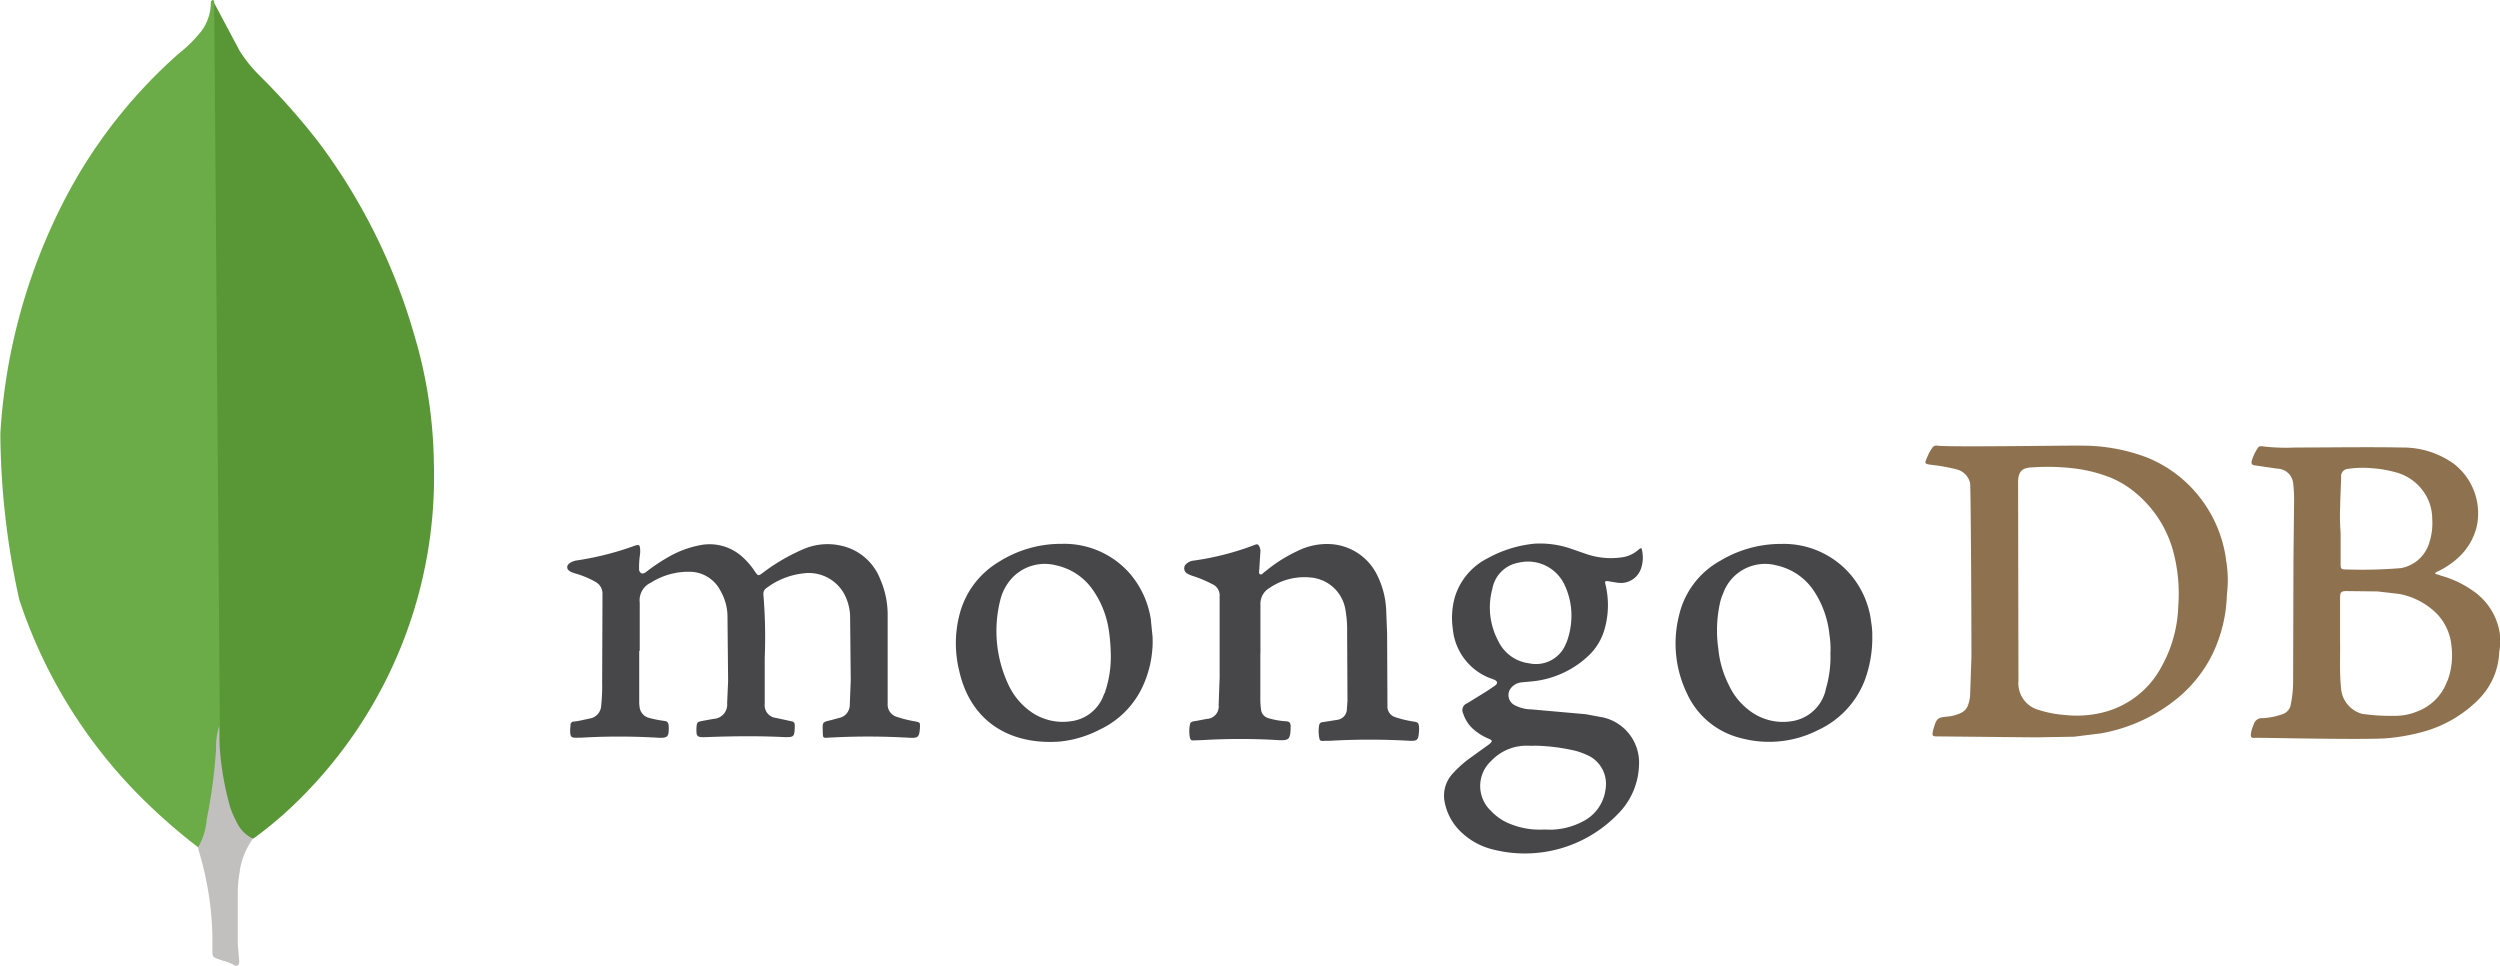 <svg xmlns="http://www.w3.org/2000/svg" width="146.604" height="56.641" viewBox="0 0 146.604 56.641"><path d="M16.16,5.154l1.51,2.84a8.52,8.52,0,0,0,1.142,1.419,39.382,39.382,0,0,1,3.547,4.011,34.857,34.857,0,0,1,5.522,11.139,27.411,27.411,0,0,1,1.172,7.559A26.621,26.621,0,0,1,21.247,51.8a22.581,22.581,0,0,1-2.776,2.376c-.526,0-.772-.416-.988-.772a6.165,6.165,0,0,1-.772-2.221,10.649,10.649,0,0,1-.247-2.808v-.432c-.03-.093-.493-42.576-.309-42.792Z" transform="translate(-3.612 -5.001)" fill="#599636"/><path d="M19.638,5.105c-.062-.125-.125-.03-.186.03a2.829,2.829,0,0,1-.526,1.7A8.018,8.018,0,0,1,17.568,8.19a29.538,29.538,0,0,0-6.633,8.454A34.271,34.271,0,0,0,7.111,30.466a45.879,45.879,0,0,0,1.111,9.749A29.4,29.4,0,0,0,15.98,52.4a33.728,33.728,0,0,0,2.746,2.344c.277,0,.309-.247.37-.432a8.465,8.465,0,0,0,.277-1.2c.277-1.542.432-3.085.616-4.627L19.65,5.105Z" transform="translate(-7.09 -5.044)" fill="#6cac48"/><path d="M17.918,44.261a4.387,4.387,0,0,1,.772-1.881,1.959,1.959,0,0,1-.865-.8,6.566,6.566,0,0,1-.463-1.018,17.466,17.466,0,0,1-.648-3.98v-.8a3.887,3.887,0,0,0-.186,1.327,30.86,30.86,0,0,1-.554,4.165,3.731,3.731,0,0,1-.493,1.6.605.605,0,0,0,.03.216,18.5,18.5,0,0,1,.8,5V48.7c0,.74-.03.586.586.831a2.71,2.71,0,0,1,.772.309c.186,0,.216-.152.216-.277L17.8,48.546v-2.84a7.448,7.448,0,0,1,.125-1.451Z" transform="translate(-3.856 6.8)" fill="#c2bfbf"/><g transform="translate(33.255 26.128)"><path d="M39.7,36.174v2.938a2.052,2.052,0,0,0,.02.348.744.744,0,0,0,.566.658,7.027,7.027,0,0,0,.891.174c.174.02.232.1.252.283.02.658-.038.736-.676.7a38.249,38.249,0,0,0-4.466,0H36.15c-.464.02-.5-.02-.5-.484,0-.078.02-.174.02-.252a.2.2,0,0,1,.232-.212c.311-.038.6-.116.891-.174a.8.8,0,0,0,.676-.754,10.826,10.826,0,0,0,.057-1.354l.02-5.18a.792.792,0,0,0-.424-.736,5.5,5.5,0,0,0-1.1-.464,1.523,1.523,0,0,1-.328-.116c-.283-.136-.29-.386-.02-.542A.986.986,0,0,1,36,30.887a17.57,17.57,0,0,0,3.44-.87c.232-.078.29-.057.311.174a1.657,1.657,0,0,1-.02.444,4.871,4.871,0,0,0-.038.736.267.267,0,0,0,.116.252c.1.058.194,0,.283-.057a10.512,10.512,0,0,1,1.256-.849,5.936,5.936,0,0,1,2.051-.754,2.865,2.865,0,0,1,2.34.7,4.384,4.384,0,0,1,.734.85c.194.283.212.29.464.1a11.4,11.4,0,0,1,2.34-1.372,3.59,3.59,0,0,1,2.648-.116,3.178,3.178,0,0,1,1.9,1.836,5.214,5.214,0,0,1,.444,2.164V39.3a.744.744,0,0,0,.484.736,7.21,7.21,0,0,0,1.16.29c.252.057.252.057.252.311-.038.637-.1.676-.716.637a41.636,41.636,0,0,0-4.658,0c-.311.02-.311.02-.328-.29v-.1c-.02-.523-.02-.523.484-.637l.5-.136a.778.778,0,0,0,.6-.754l.057-1.45-.038-3.788a3.013,3.013,0,0,0-.212-.986,2.371,2.371,0,0,0-2.572-1.488,4.37,4.37,0,0,0-2.088.832.416.416,0,0,0-.212.406,30.117,30.117,0,0,1,.078,3.712v2.688a.744.744,0,0,0,.658.832l.891.194c.136.02.212.078.212.232v.141c-.02.542-.057.566-.6.56-1.546-.078-3.094-.057-4.62,0-.523.02-.566-.038-.542-.566.02-.311.057-.328.348-.386l.637-.116a.842.842,0,0,0,.812-.928l.057-1.3-.038-3.886a3.111,3.111,0,0,0-.406-1.392,2.035,2.035,0,0,0-1.818-1.122,4.081,4.081,0,0,0-2.263.637,1.139,1.139,0,0,0-.658,1.18v2.822Zm36.423.117v2.726q0,.291.038.58a.594.594,0,0,0,.464.542,4.511,4.511,0,0,0,1.024.174c.194.02.232.1.252.252V40.7c-.02.676-.1.754-.754.716a37.257,37.257,0,0,0-4.408,0l-.566.02c-.116,0-.141-.057-.174-.136a1.968,1.968,0,0,1,0-.812c.02-.116.1-.141.212-.174.283-.038.523-.1.792-.141a.73.73,0,0,0,.676-.812l.057-1.624V32.981a.719.719,0,0,0-.444-.716,6.95,6.95,0,0,0-1.1-.464,1.631,1.631,0,0,1-.328-.136.351.351,0,0,1-.038-.618.693.693,0,0,1,.386-.156,16.413,16.413,0,0,0,3.6-.928c.136-.057.194-.02.252.1a.642.642,0,0,1,.057.386l-.057.908c0,.116-.057.283.038.328.116.078.194-.1.29-.141a8.616,8.616,0,0,1,1.876-1.2,3.875,3.875,0,0,1,1.914-.424A3.251,3.251,0,0,1,83,31.794a5.077,5.077,0,0,1,.5,1.934l.057,1.415.02,4.272a.647.647,0,0,0,.464.658,6.326,6.326,0,0,0,1.044.252c.311.038.328.1.348.386v.1c-.038.658-.078.676-.736.637a40.44,40.44,0,0,0-4.33,0c-.194.02-.386,0-.566.02-.116,0-.194-.02-.212-.136a2.084,2.084,0,0,1-.02-.774.213.213,0,0,1,.212-.194l.891-.141a.648.648,0,0,0,.523-.566l.038-.542-.02-4.04a6.8,6.8,0,0,0-.116-1.392,2.255,2.255,0,0,0-2.009-1.8,3.631,3.631,0,0,0-2.436.618,1.067,1.067,0,0,0-.523.966v2.92c0-.057,0-.057.02-.057Z" transform="translate(-35.47 -24.144)" fill="#47474a"/><path d="M110.593,32.424a7.544,7.544,0,0,0-1.644-3.77,7.454,7.454,0,0,0-2.978-2.2,10.736,10.736,0,0,0-3.828-.7c-.542-.02-7.926.1-8.468,0a.289.289,0,0,0-.311.136,2.21,2.21,0,0,0-.252.444c-.232.523-.232.484.328.56a10.473,10.473,0,0,1,1.354.252,1.063,1.063,0,0,1,.792.812c.038.212.078,7.017.078,10.188l-.078,2.263a2.128,2.128,0,0,1-.1.5.81.81,0,0,1-.444.523,2.292,2.292,0,0,1-.812.212c-.523.057-.6.078-.774.658l-.057.212c-.038.252-.02.29.232.29l5.78.057,2.264-.038,1.566-.194a9.74,9.74,0,0,0,4.716-2.242,7.851,7.851,0,0,0,1.856-2.436,8.586,8.586,0,0,0,.832-3.46,6.874,6.874,0,0,0-.057-2.068Zm-2.8,2.744a7.741,7.741,0,0,1-.966,3.518,5.352,5.352,0,0,1-3.576,2.744,6.34,6.34,0,0,1-2.122.116,6.424,6.424,0,0,1-1.508-.29,1.619,1.619,0,0,1-1.2-1.7L98.4,27.9c0-.7.311-.849.812-.87a13.08,13.08,0,0,1,2.282.038,8.574,8.574,0,0,1,2.34.566,5.63,5.63,0,0,1,1.528.948,6.74,6.74,0,0,1,2.122,3.324,9.6,9.6,0,0,1,.311,3.228Zm18.871,1.9a1.829,1.829,0,0,0-.02-.328,3.707,3.707,0,0,0-1.6-2.494,6.04,6.04,0,0,0-1.856-.87,2.057,2.057,0,0,0-.328-.1.166.166,0,0,1,.136-.136,4.932,4.932,0,0,0,1.082-.7,3.633,3.633,0,0,0,1.2-1.876,3.664,3.664,0,0,0-1.334-3.752,5.128,5.128,0,0,0-3.016-.948c-2.088-.038-4.194,0-6.281,0a11.728,11.728,0,0,1-1.818-.057c-.116-.02-.283-.057-.368.078a2.753,2.753,0,0,0-.368.792c-.02.136.02.212.174.232l1.334.194a.958.958,0,0,1,.928.832,8.192,8.192,0,0,1,.057.966l-.038,3.614-.02,7.153a6.764,6.764,0,0,1-.136,1.256.707.707,0,0,1-.5.58,3.987,3.987,0,0,1-1.16.232.481.481,0,0,0-.5.328,2.509,2.509,0,0,0-.174.542c-.038.232.02.311.252.283.174-.02,6.554.136,7.752.02a11.727,11.727,0,0,0,2.126-.386,7.3,7.3,0,0,0,3.228-1.9,4.159,4.159,0,0,0,1.2-2.784,3.475,3.475,0,0,0,.057-.774Zm-9.376-7.922.057-1.546a.428.428,0,0,1,.406-.484,5.664,5.664,0,0,1,1.392-.038,6.723,6.723,0,0,1,1.372.232,2.889,2.889,0,0,1,1.9,1.546,2.773,2.773,0,0,1,.27,1.18,3.719,3.719,0,0,1-.232,1.584,2.129,2.129,0,0,1-1.6,1.316,27.448,27.448,0,0,1-3.228.078c-.29,0-.311-.038-.311-.328V30.861a12.441,12.441,0,0,1-.02-1.7Zm6.281,10.4a2.966,2.966,0,0,1-1.778,1.8,3.381,3.381,0,0,1-1.415.252,11.265,11.265,0,0,1-1.8-.116,1.682,1.682,0,0,1-1.238-1.508c-.1-.986-.038-1.992-.057-2.726V34.689c0-.311.038-.406.368-.406l1.818.02,1.238.141a4.185,4.185,0,0,1,2.282,1.2,3.134,3.134,0,0,1,.832,1.914,4.287,4.287,0,0,1-.232,1.972Z" transform="translate(-13.311 -25.749)" fill="#8e714e"/><path d="M90.26,32.122l.5.078a1.247,1.247,0,0,0,1.372-.928,1.952,1.952,0,0,0,0-1.1c-.116,0-.174.1-.232.136a1.857,1.857,0,0,1-.966.406,4.447,4.447,0,0,1-2.068-.212l-.948-.328a5.587,5.587,0,0,0-2.051-.269,7.108,7.108,0,0,0-2.784.87,3.778,3.778,0,0,0-1.9,2.282,4.513,4.513,0,0,0-.116,1.836,3.426,3.426,0,0,0,2.242,2.92c.078.02.136.057.212.078.174.1.194.194.038.328l-.484.328-1.16.716a.432.432,0,0,0-.232.618,2.023,2.023,0,0,0,.618.928,3.225,3.225,0,0,0,.89.542c.212.1.212.141.02.311l-1.1.792a6.608,6.608,0,0,0-1.044.928,1.91,1.91,0,0,0-.464,1.74,3.268,3.268,0,0,0,1,1.74,4.1,4.1,0,0,0,1.778.966,7.585,7.585,0,0,0,7.366-2.068,4.215,4.215,0,0,0,1.238-2.829A2.716,2.716,0,0,0,89.905,40.1l-1.044-.194-3.19-.283a2.138,2.138,0,0,1-.986-.252.662.662,0,0,1-.232-.966.919.919,0,0,1,.658-.368l.618-.057A5.6,5.6,0,0,0,89,36.5a3.423,3.423,0,0,0,.986-1.644,5.154,5.154,0,0,0,.038-2.546c-.057-.212-.038-.232.232-.194Zm-4.739,9.63a2.041,2.041,0,0,0,.348,0,11.334,11.334,0,0,1,2.436.311,5.067,5.067,0,0,1,.754.29,1.852,1.852,0,0,1,.966,1.952,2.443,2.443,0,0,1-1.354,1.9,4.138,4.138,0,0,1-1.644.464c-.212.02-.406,0-.618,0a4.591,4.591,0,0,1-1.972-.328,3.049,3.049,0,0,1-1.14-.774,2,2,0,0,1,.02-2.92,2.84,2.84,0,0,1,2.2-.891Zm2.2-6.032a1.888,1.888,0,0,1-2.184,1.2,2.315,2.315,0,0,1-1.8-1.3,4.164,4.164,0,0,1-.348-3.074,1.892,1.892,0,0,1,1.546-1.528A2.368,2.368,0,0,1,87.611,32.3a4.221,4.221,0,0,1,.406,2.068,4.382,4.382,0,0,1-.29,1.354ZM63.368,34.4a5.345,5.345,0,0,0-1.276-2.784,5.106,5.106,0,0,0-3.944-1.7,6.8,6.8,0,0,0-3.712,1.064,5.036,5.036,0,0,0-2.262,2.958,6.729,6.729,0,0,0-.057,3.4c.676,3.056,3.036,4.368,5.857,4.176a6.429,6.429,0,0,0,2.377-.7,5.216,5.216,0,0,0,2.494-2.456,6.352,6.352,0,0,0,.618-2.978l-.1-.986ZM60.623,38.7a2.348,2.348,0,0,1-1.992,1.624,3.234,3.234,0,0,1-2.358-.6,4.017,4.017,0,0,1-1.218-1.45,7.412,7.412,0,0,1-.523-5.064,2.9,2.9,0,0,1,.812-1.412,2.636,2.636,0,0,1,2.476-.618,3.52,3.52,0,0,1,2.122,1.412,5.544,5.544,0,0,1,.966,2.476,10.171,10.171,0,0,1,.1,1.2,6.469,6.469,0,0,1-.368,2.436Zm44.986-4.136a5.235,5.235,0,0,0-1.354-3,5.163,5.163,0,0,0-3.9-1.644,6.888,6.888,0,0,0-3.6.986,4.922,4.922,0,0,0-2.416,3.19,6.748,6.748,0,0,0,.464,4.6,4.692,4.692,0,0,0,3.152,2.61,6.337,6.337,0,0,0,4.562-.484,5.3,5.3,0,0,0,2.706-2.9,7.14,7.14,0,0,0,.444-2.572,4.414,4.414,0,0,0-.057-.792Zm-2.668,3.886a2.408,2.408,0,0,1-2.068,1.876,3.214,3.214,0,0,1-2.282-.542,3.93,3.93,0,0,1-1.334-1.584,5.953,5.953,0,0,1-.618-2.126,7.517,7.517,0,0,1,.1-2.706,2.761,2.761,0,0,1,.174-.522,2.606,2.606,0,0,1,3.152-1.662,3.519,3.519,0,0,1,2.2,1.528,5.693,5.693,0,0,1,.891,2.546,5.185,5.185,0,0,1,.057,1.082,6.578,6.578,0,0,1-.283,2.126Z" transform="translate(-29.128 -24.152)" fill="#47474a"/></g></svg>